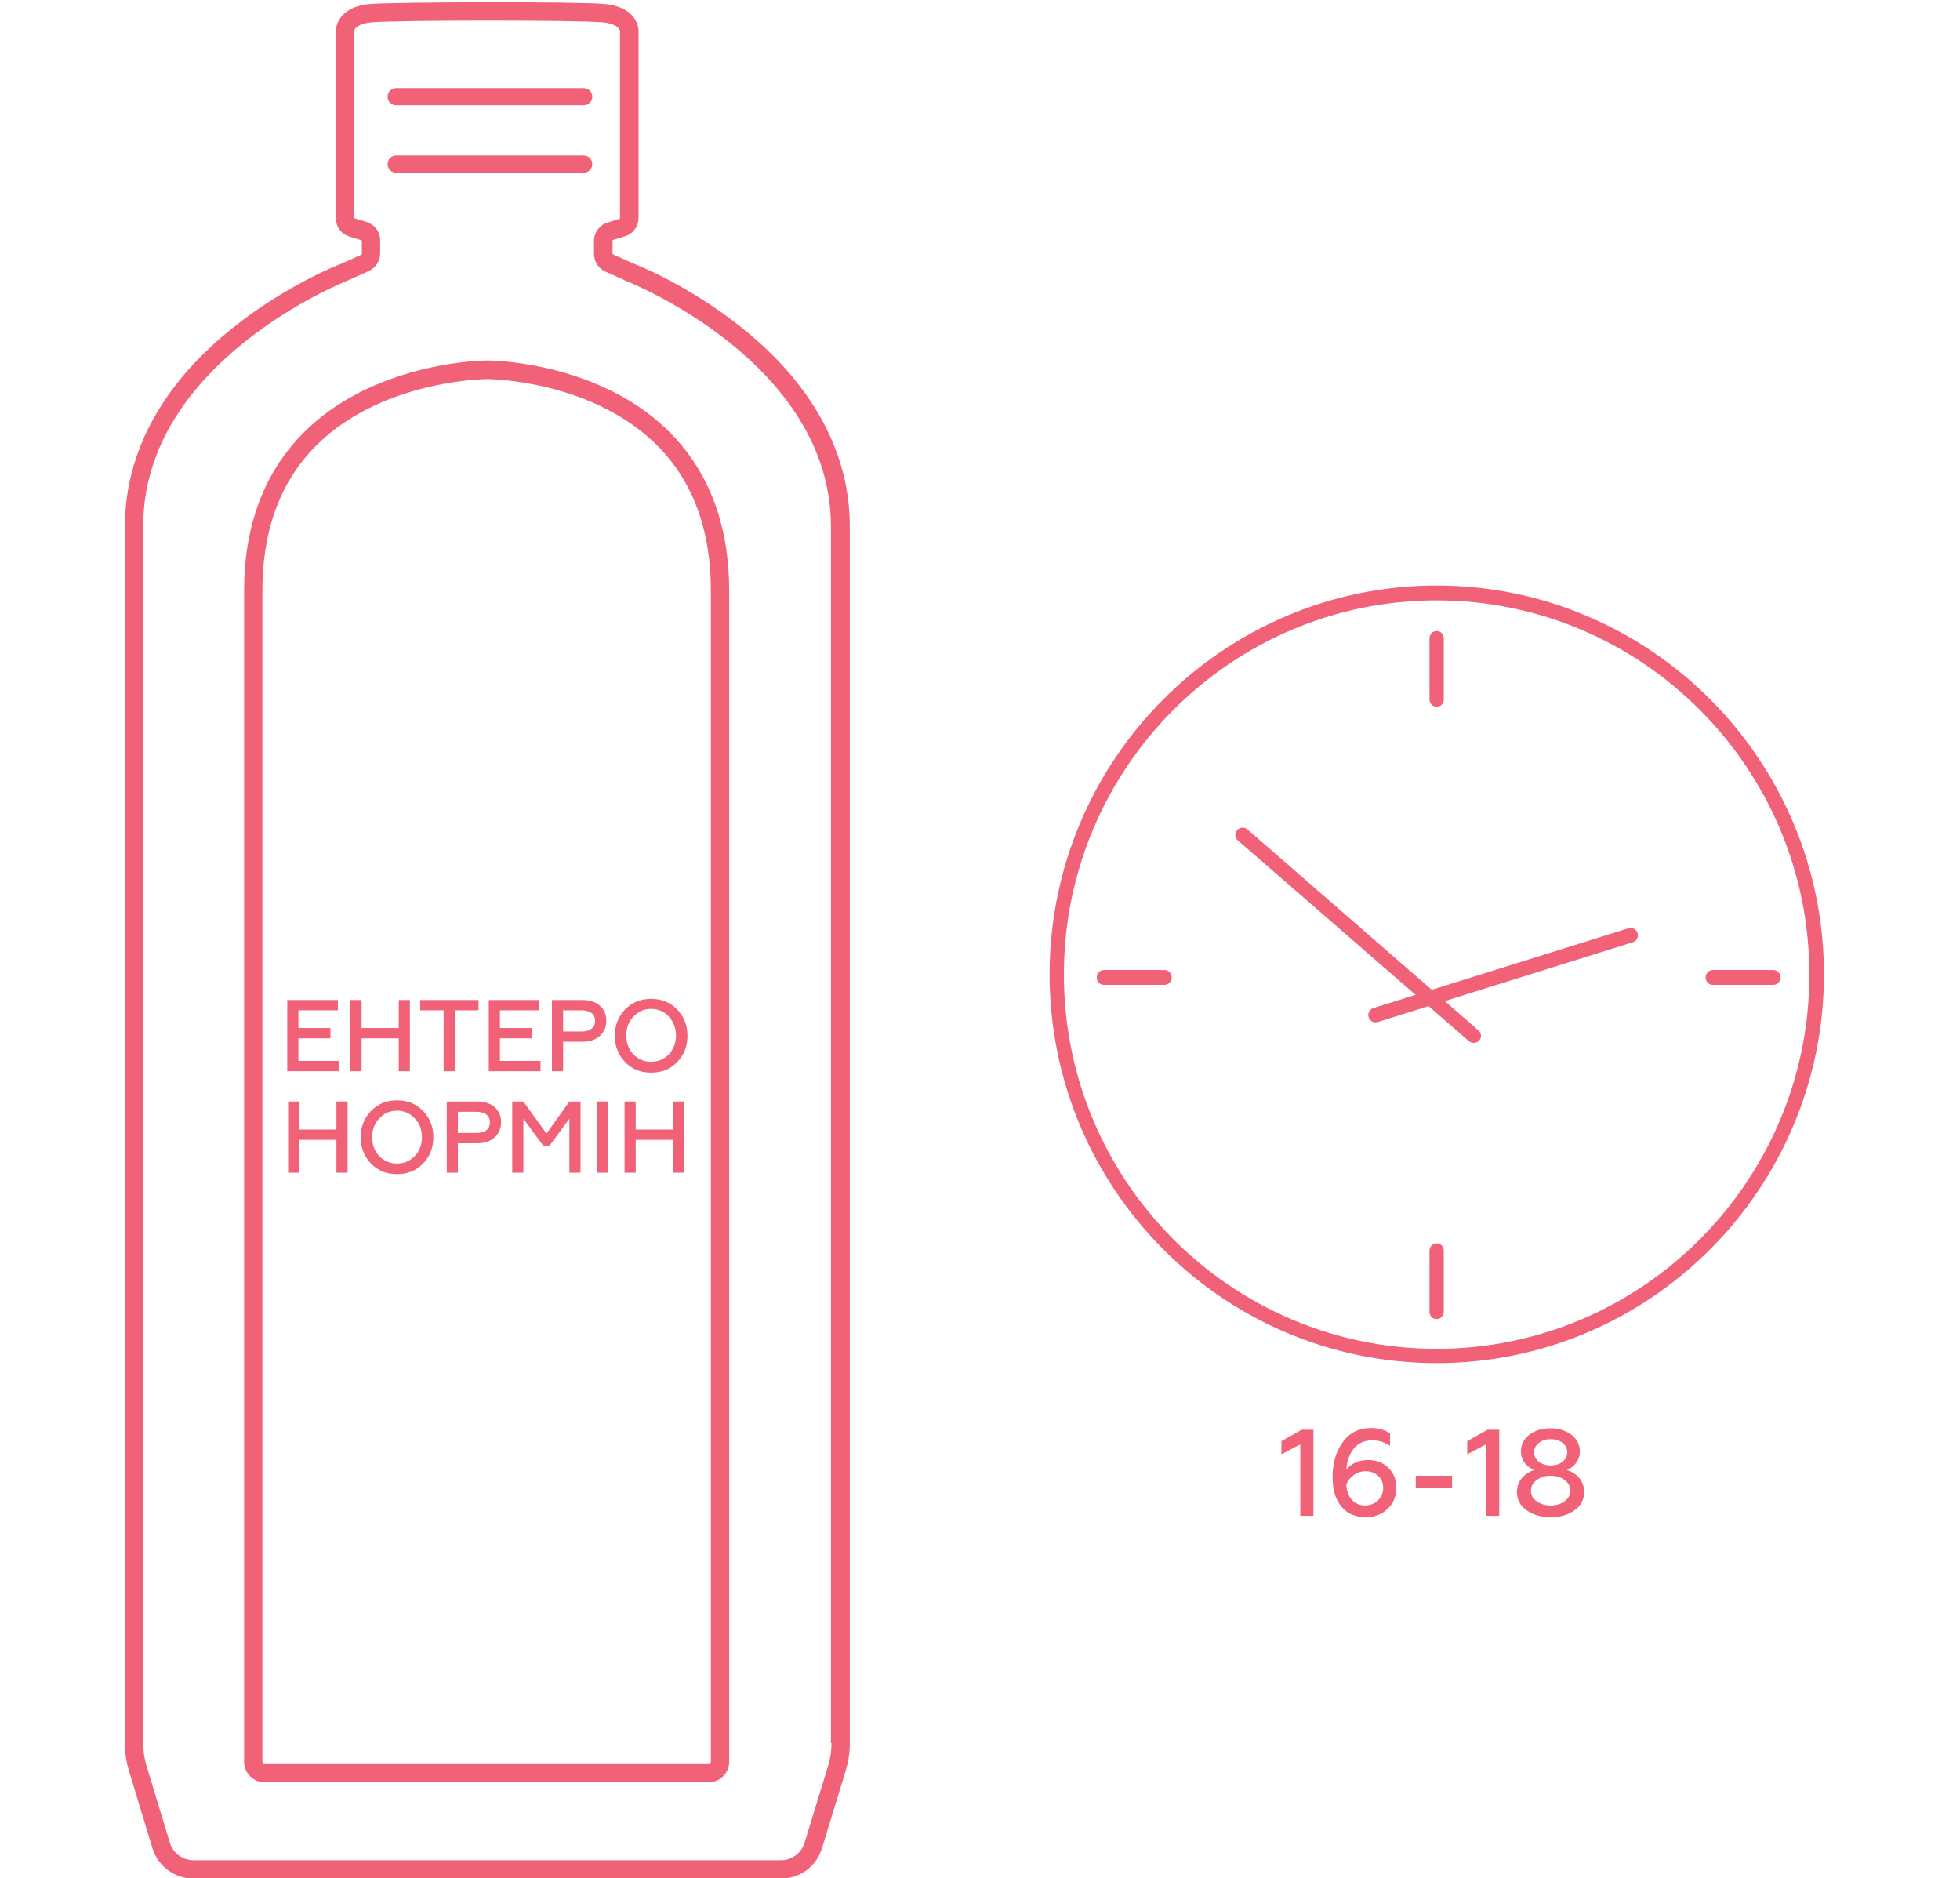 <?xml version="1.0" encoding="utf-8"?>
<!-- Generator: Adobe Illustrator 22.0.1, SVG Export Plug-In . SVG Version: 6.00 Build 0)  -->
<svg version="1.1" id="Слой_3" xmlns="http://www.w3.org/2000/svg" xmlns:xlink="http://www.w3.org/1999/xlink" x="0px" y="0px"
	 viewBox="0 0 685.7 657" style="enable-background:new 0 0 685.7 657;" xml:space="preserve">
<style type="text/css">
	.st0{fill:none;}
	.st1{fill:#F16177;}
</style>
<g>
	<path class="st0" d="M203.5,353.4H197v7.4h6.5c2.9,0,4.7-1.4,4.7-3.7S206.4,353.4,203.5,353.4z"/>
	<path class="st0" d="M219.1,98.1l-0.2-0.1l-6.9-3.1c-2.4-1.1-4-3.5-4-6.2v-4.5c0-3,2-5.7,4.9-6.5l3.9-1.2c0.1,0,0.3-0.2,0.3-0.3
		V10.8c-0.2-0.9-1.6-2.6-6.1-3c-8.5-0.8-71.2-0.8-80.8,0c-4.5,0.4-6,2-6.1,3v65.5c0,0.2,0.1,0.3,0.3,0.3l3.9,1.2
		c2.9,0.8,4.9,3.5,4.9,6.5v4.5c0,2.7-1.6,5.1-4,6.2l-7.1,3.2c-0.7,0.3-71.8,28.3-71.8,86v425.6c0,2.7,0.4,5.5,1.2,8.1l0,0l8.1,26.7
		c1.1,3.7,4.5,6.2,8.3,6.2h205.5c3.8,0,7.2-2.5,8.3-6.2l8.2-26.8c0.8-2.6,1.2-5.3,1.2-8V184C290.9,126.4,219.8,98.4,219.1,98.1z
		 M138.6,30.8h65.6c1.7,0,3,1.3,3,3s-1.3,3-3,3h-65.6c-1.7,0-3-1.3-3-3S136.9,30.8,138.6,30.8z M138.6,54.4h65.6c1.7,0,3,1.3,3,3
		s-1.3,3-3,3h-65.6c-1.7,0-3-1.3-3-3S136.9,54.4,138.6,54.4z M255.1,616.2c0,3.9-3.2,7.1-7.1,7.1H92.4c-3.9,0-7.1-3.2-7.1-7.1V206.6
		c0-41.6,23.3-61.3,42.8-70.5c20.9-9.9,41.4-10,42.3-10c0.9,0,21.3,0.1,42.1,10c19.4,9.2,42.5,28.9,42.5,70.5v409.6H255.1z"/>
	<path class="st0" d="M138.9,388.5c-2.5,0-4.5,0.9-6.2,2.7c-1.7,1.7-2.5,3.9-2.5,6.6c0,2.6,0.8,4.8,2.5,6.6c1.7,1.7,3.7,2.6,6.2,2.6
		s4.5-0.9,6.2-2.6c1.7-1.8,2.5-4,2.5-6.6s-0.9-4.8-2.5-6.6C143.4,389.4,141.4,388.5,138.9,388.5z"/>
	<path class="st0" d="M210,142c-19.5-9.3-39.3-9.4-39.5-9.4s-20.2,0.1-39.8,9.4c-25.8,12.3-38.9,34-38.9,64.6v409.7
		c0,0.4,0.3,0.6,0.6,0.6H248c0.4,0,0.6-0.3,0.6-0.6V206.6C248.7,176,235.7,154.2,210,142z M171,349.8h17.7v3.6h-13.8v6.2h11.2v3.6
		h-11.2v7.9h14.2v3.6H171V349.8z M100.5,349.8h17.7v3.6h-13.8v6.2h11.2v3.6h-11.2v7.9h14.2v3.6h-18.2v-24.9H100.5z M121.6,410.2
		h-3.9v-11.5h-13v11.5h-3.9v-24.9h3.9v9.8h13v-9.8h3.9V410.2z M122.6,349.8h3.9v9.8h13v-9.8h3.9v24.9h-3.9v-11.5h-13v11.5h-3.9
		V349.8z M148,407c-2.4,2.5-5.4,3.7-9.1,3.7c-3.7,0-6.7-1.2-9.1-3.7c-2.4-2.5-3.6-5.5-3.6-9.2s1.2-6.7,3.6-9.2
		c2.4-2.5,5.4-3.7,9.1-3.7c3.7,0,6.7,1.2,9.1,3.7c2.4,2.5,3.6,5.5,3.6,9.2C151.7,401.4,150.4,404.5,148,407z M147,353.4v-3.6h20.4
		v3.6h-8.2v21.3h-3.9v-21.3H147z M173.1,397.9c-1.5,1.4-3.5,2.1-6.1,2.1h-6.8v10.3h-3.9v-24.9H167c2.6,0,4.6,0.7,6.1,2
		s2.2,3.1,2.2,5.2S174.6,396.5,173.1,397.9z M203.1,410.2h-3.9v-18.9l-6.9,9.4H190l-6.9-9.4v18.9h-3.9v-24.9h4l8.1,11.2l8-11.2h3.9
		v24.9H203.1z M197,364.4v10.3h-3.9v-24.9h10.7c2.6,0,4.6,0.7,6.1,2s2.2,3.1,2.2,5.2c0,2.2-0.7,3.9-2.2,5.3s-3.5,2.1-6.1,2.1H197z
		 M212.7,410.2h-3.9v-24.9h3.9V410.2z M239.3,410.2h-3.9v-11.5h-13v11.5h-3.9v-24.9h3.9v9.8h13v-9.8h3.9V410.2z M240.5,362.2
		c0,3.7-1.2,6.7-3.6,9.2c-2.4,2.5-5.4,3.7-9.1,3.7s-6.7-1.2-9.1-3.7c-2.4-2.5-3.6-5.5-3.6-9.2s1.2-6.7,3.6-9.2
		c2.4-2.5,5.4-3.7,9.1-3.7s6.7,1.2,9.1,3.7S240.5,358.6,240.5,362.2z"/>
	<path class="st0" d="M221.6,355.7c-1.7,1.7-2.5,3.9-2.5,6.6c0,2.6,0.8,4.8,2.5,6.6c1.7,1.7,3.7,2.6,6.2,2.6s4.5-0.9,6.2-2.6
		c1.7-1.8,2.5-4,2.5-6.6s-0.9-4.8-2.5-6.6c-1.7-1.8-3.7-2.7-6.2-2.7S223.3,353.9,221.6,355.7z"/>
	<path class="st1" d="M212.6,136.1c-20.8-9.9-41.2-10-42.1-10c-0.9,0-21.4,0.1-42.3,10c-19.5,9.2-42.8,28.9-42.8,70.5v409.7
		c0,3.9,3.2,7.1,7.1,7.1H248c3.9,0,7.1-3.2,7.1-7.1V206.6C255.1,165,232,145.3,212.6,136.1z M248.7,616.2c0,0.4-0.3,0.6-0.6,0.6
		H92.4c-0.4,0-0.6-0.3-0.6-0.6V206.6c0-30.6,13.1-52.4,38.9-64.6c19.6-9.3,39.6-9.4,39.8-9.4s20,0.1,39.5,9.4
		c25.7,12.3,38.7,34,38.7,64.6L248.7,616.2L248.7,616.2z"/>
	<path class="st1" d="M259.1,114.3c-18.2-14.5-36.1-21.6-37.7-22.2l-6.9-3.1c-0.1-0.1-0.2-0.2-0.2-0.3v-4.5c0-0.2,0.1-0.3,0.3-0.3
		l3.9-1.2c2.9-0.8,4.9-3.5,4.9-6.5V10.7c0-0.3-0.1-8.2-11.9-9.3c-9.6-0.9-73.4-0.7-82,0c-11.8,1-12,8.9-12,9.3v65.6
		c0,3,2,5.7,4.9,6.5l3.9,1.2c0.1,0,0.3,0.2,0.3,0.3v4.5c0,0.1-0.1,0.3-0.2,0.3l-6.9,3.1c-1.6,0.6-19.5,7.7-37.7,22.2
		c-25,19.8-38.1,43.9-38.1,69.8v425.6c0,3.4,0.5,6.7,1.5,9.9l8.1,26.7c2,6.4,7.7,10.7,14.4,10.7h205.5c6.7,0,12.5-4.3,14.4-10.7
		l8.2-26.8c1-3.2,1.5-6.5,1.5-9.9V184C297.3,158.3,284.1,134.1,259.1,114.3z M290.9,609.7c0,2.7-0.4,5.4-1.2,8l-8.2,26.8
		c-1.1,3.7-4.5,6.2-8.3,6.2H67.7c-3.8,0-7.2-2.5-8.3-6.2l-8.1-26.7l0,0c-0.8-2.6-1.2-5.3-1.2-8.1V184c0-57.7,71.1-85.7,71.8-86
		l7.1-3.2c2.4-1.1,4-3.5,4-6.2v-4.5c0-3-2-5.7-4.9-6.5l-3.9-1.2c-0.1,0-0.3-0.2-0.3-0.3V10.8c0.1-0.9,1.6-2.6,6.1-3
		c9.6-0.8,72.3-0.8,80.8,0c4.5,0.4,6,2.1,6.1,3v65.5c0,0.2-0.1,0.3-0.3,0.3l-3.9,1.2c-2.9,0.8-4.9,3.5-4.9,6.5v4.5
		c0,2.7,1.6,5.1,4,6.2l6.9,3.1l0.2,0.1c0.7,0.3,71.8,28.3,71.8,86v425.5H290.9z"/>
	<polygon class="st1" points="118.6,371.1 104.4,371.1 104.4,363.2 115.6,363.2 115.6,359.6 104.4,359.6 104.4,353.4 118.2,353.4 
		118.2,349.8 100.5,349.8 100.5,374.7 118.6,374.7 	"/>
	<polygon class="st1" points="126.5,363.2 139.5,363.2 139.5,374.7 143.4,374.7 143.4,349.8 139.5,349.8 139.5,359.6 126.5,359.6 
		126.5,349.8 122.6,349.8 122.6,374.7 126.5,374.7 	"/>
	<polygon class="st1" points="159.1,374.7 159.1,353.4 167.4,353.4 167.4,349.8 147,349.8 147,353.4 155.2,353.4 155.2,374.7 	"/>
	<polygon class="st1" points="189.1,371.1 174.9,371.1 174.9,363.2 186.1,363.2 186.1,359.6 174.9,359.6 174.9,353.4 188.7,353.4 
		188.7,349.8 171,349.8 171,374.7 189.1,374.7 	"/>
	<path class="st1" d="M212.1,357c0-2.1-0.7-3.9-2.2-5.2c-1.5-1.3-3.5-2-6.1-2h-10.7v24.9h3.9v-10.3h6.8c2.6,0,4.6-0.7,6.1-2.1
		C211.4,360.9,212.1,359.2,212.1,357z M203.5,360.8H197v-7.4h6.5c2.9,0,4.7,1.3,4.7,3.7S206.4,360.8,203.5,360.8z"/>
	<path class="st1" d="M218.7,353.1c-2.4,2.5-3.6,5.5-3.6,9.2s1.2,6.7,3.6,9.2c2.4,2.5,5.4,3.7,9.1,3.7s6.7-1.2,9.1-3.7
		c2.4-2.5,3.6-5.5,3.6-9.2s-1.2-6.7-3.6-9.2c-2.4-2.5-5.4-3.7-9.1-3.7S221.1,350.6,218.7,353.1z M236.5,362.2c0,2.6-0.9,4.8-2.5,6.6
		c-1.7,1.7-3.7,2.6-6.2,2.6s-4.5-0.9-6.2-2.6c-1.7-1.8-2.5-4-2.5-6.6s0.8-4.8,2.5-6.6c1.7-1.8,3.7-2.7,6.2-2.7s4.5,0.9,6.2,2.7
		C235.6,357.4,236.5,359.6,236.5,362.2z"/>
	<polygon class="st1" points="117.7,395.1 104.7,395.1 104.7,385.3 100.8,385.3 100.8,410.2 104.7,410.2 104.7,398.7 117.7,398.7 
		117.7,410.2 121.6,410.2 121.6,385.3 117.7,385.3 	"/>
	<path class="st1" d="M138.9,384.9c-3.7,0-6.7,1.2-9.1,3.7c-2.4,2.5-3.6,5.5-3.6,9.2s1.2,6.7,3.6,9.2c2.4,2.5,5.4,3.7,9.1,3.7
		c3.7,0,6.7-1.2,9.1-3.7c2.4-2.5,3.6-5.5,3.6-9.2s-1.2-6.7-3.6-9.2C145.6,386.1,142.6,384.9,138.9,384.9z M145.1,404.4
		c-1.7,1.7-3.7,2.6-6.2,2.6s-4.5-0.9-6.2-2.6c-1.7-1.8-2.5-4-2.5-6.6s0.8-4.8,2.5-6.6c1.7-1.8,3.7-2.7,6.2-2.7s4.5,0.9,6.2,2.7
		c1.7,1.7,2.5,3.9,2.5,6.6C147.6,400.4,146.8,402.6,145.1,404.4z"/>
	<path class="st1" d="M173.1,387.3c-1.5-1.3-3.5-2-6.1-2h-10.7v24.9h3.9v-10.3h6.8c2.6,0,4.6-0.7,6.1-2.1s2.2-3.2,2.2-5.3
		C175.3,390.4,174.6,388.7,173.1,387.3z M166.7,396.3h-6.5v-7.4h6.5c2.9,0,4.7,1.3,4.7,3.7S169.6,396.3,166.7,396.3z"/>
	<polygon class="st1" points="191.2,396.5 183.1,385.3 179.2,385.3 179.2,410.2 183.1,410.2 183.1,391.3 190,400.7 192.3,400.7 
		199.2,391.3 199.2,410.2 203.1,410.2 203.1,385.3 199.2,385.3 	"/>
	<rect x="208.8" y="385.3" class="st1" width="3.9" height="24.9"/>
	<polygon class="st1" points="235.4,395.1 222.4,395.1 222.4,385.3 218.5,385.3 218.5,410.2 222.4,410.2 222.4,398.7 235.4,398.7 
		235.4,410.2 239.3,410.2 239.3,385.3 235.4,385.3 	"/>
	<path class="st1" d="M138.6,36.8h65.6c1.7,0,3-1.3,3-3s-1.3-3-3-3h-65.6c-1.7,0-3,1.3-3,3S136.9,36.8,138.6,36.8z"/>
	<path class="st1" d="M138.6,60.4h65.6c1.7,0,3-1.3,3-3s-1.3-3-3-3h-65.6c-1.7,0-3,1.3-3,3S136.9,60.4,138.6,60.4z"/>
</g>
<g>
	<path class="st1" d="M502.6,476.8c-74.7,0-135.4-61-135.4-136s60.8-136,135.4-136c74.7,0,135.5,61,135.5,136
		S577.3,476.8,502.6,476.8z M502.6,210c-71.9,0-130.4,58.7-130.4,130.9s58.5,130.9,130.4,130.9S633,413.1,633,340.9
		S574.5,210,502.6,210z"/>
	<path class="st1" d="M515.6,364.8c-0.6,0-1.2-0.2-1.7-0.6L433.1,294c-1.1-0.9-1.2-2.5-0.3-3.6c0.9-1.1,2.5-1.2,3.6-0.3l80.8,70.3
		c1.1,0.9,1.2,2.5,0.3,3.6C517.1,364.5,516.3,364.8,515.6,364.8z"/>
	<path class="st1" d="M481.2,357.6c-1.1,0-2.1-0.7-2.4-1.8c-0.4-1.3,0.3-2.8,1.7-3.2l89.2-27.9c1.3-0.4,2.8,0.3,3.2,1.7
		c0.4,1.3-0.3,2.8-1.7,3.2L482,357.5C481.7,357.5,481.5,357.6,481.2,357.6z"/>
	<path class="st1" d="M502.6,247.2c-1.4,0-2.5-1.1-2.5-2.6v-21.3c0-1.4,1.1-2.6,2.5-2.6s2.5,1.1,2.5,2.6v21.3
		C505.2,246.1,504,247.2,502.6,247.2z"/>
	<path class="st1" d="M502.6,461.4c-1.4,0-2.5-1.1-2.5-2.6v-21.3c0-1.4,1.1-2.6,2.5-2.6s2.5,1.1,2.5,2.6v21.3
		C505.2,460.2,504,461.4,502.6,461.4z"/>
	<path class="st1" d="M407.4,344.5h-21.2c-1.4,0-2.5-1.1-2.5-2.6c0-1.4,1.1-2.6,2.5-2.6h21.2c1.4,0,2.5,1.1,2.5,2.6
		C409.9,343.3,408.8,344.5,407.4,344.5z"/>
	<path class="st1" d="M620.4,344.5h-21.2c-1.4,0-2.5-1.1-2.5-2.6c0-1.4,1.1-2.6,2.5-2.6h21.2c1.4,0,2.5,1.1,2.5,2.6
		C622.9,343.3,621.8,344.5,620.4,344.5z"/>
</g>
<g>
	<path class="st1" d="M454.9,530.2v-25l-6.6,3.5v-4.6l7.1-4h4.1v30.1H454.9z"/>
	<path class="st1" d="M469.3,527c-2.1-2.5-3.1-5.9-3.1-10.4c0-4.9,1.2-8.9,3.6-12.2c2.4-3.3,5.7-4.9,9.9-4.9c2.5,0,4.7,0.6,6.6,1.9
		v4.3c-1.8-1.2-3.9-1.9-6.1-1.9c-2.9,0-5.1,1-6.7,3c-1.5,2-2.3,4.4-2.5,7.3c1.8-2.3,4.3-3.4,7.8-3.4c2.8,0,5,0.9,6.9,2.7
		c1.8,1.8,2.8,4,2.8,6.9c0,3.1-1,5.6-3.1,7.5c-2,1.9-4.5,2.9-7.5,2.9C474.3,530.7,471.4,529.5,469.3,527z M482.1,524.8
		c1.2-1.2,1.8-2.7,1.8-4.4s-0.6-3.1-1.8-4.2c-1.2-1.1-2.7-1.6-4.4-1.6c-1.5,0-2.9,0.5-4.2,1.4c-1.2,0.9-2.1,2.1-2.5,3.4
		c0.3,4.5,2.8,7.2,6.7,7.2C479.4,526.5,480.9,526,482.1,524.8z"/>
	<path class="st1" d="M495.3,520.4v-4.2H508v4.2H495.3z"/>
	<path class="st1" d="M519.9,530.2v-25l-6.6,3.5v-4.6l7.1-4h4.1v30.1H519.9z"/>
	<path class="st1" d="M554.2,521.8c0,2.8-1.1,4.9-3.4,6.5c-2.2,1.6-5,2.4-8.3,2.4s-6.1-0.8-8.4-2.4c-2.3-1.6-3.4-3.8-3.4-6.5
		c0-3.6,2.4-6.4,6-7.6c-2.8-1.2-4.6-3.6-4.6-6.5c0-2.4,1-4.3,2.9-5.8s4.4-2.3,7.4-2.3s5.4,0.8,7.4,2.3c1.9,1.5,2.9,3.4,2.9,5.8
		c0,3-1.8,5.3-4.5,6.5C551.9,515.4,554.2,518.2,554.2,521.8z M547.4,517.7c-1.3-1-2.9-1.5-4.9-1.5s-3.6,0.5-4.9,1.5
		c-1.3,1-2,2.2-2,3.7s0.6,2.8,2,3.7c1.3,1,3,1.5,4.9,1.5s3.6-0.5,4.9-1.5c1.3-1,2-2.2,2-3.7S548.7,518.7,547.4,517.7z M548.3,508
		c0-2.7-2.5-4.6-5.8-4.6s-5.8,1.9-5.8,4.6s2.5,4.6,5.8,4.6S548.3,510.7,548.3,508z"/>
</g>
</svg>
